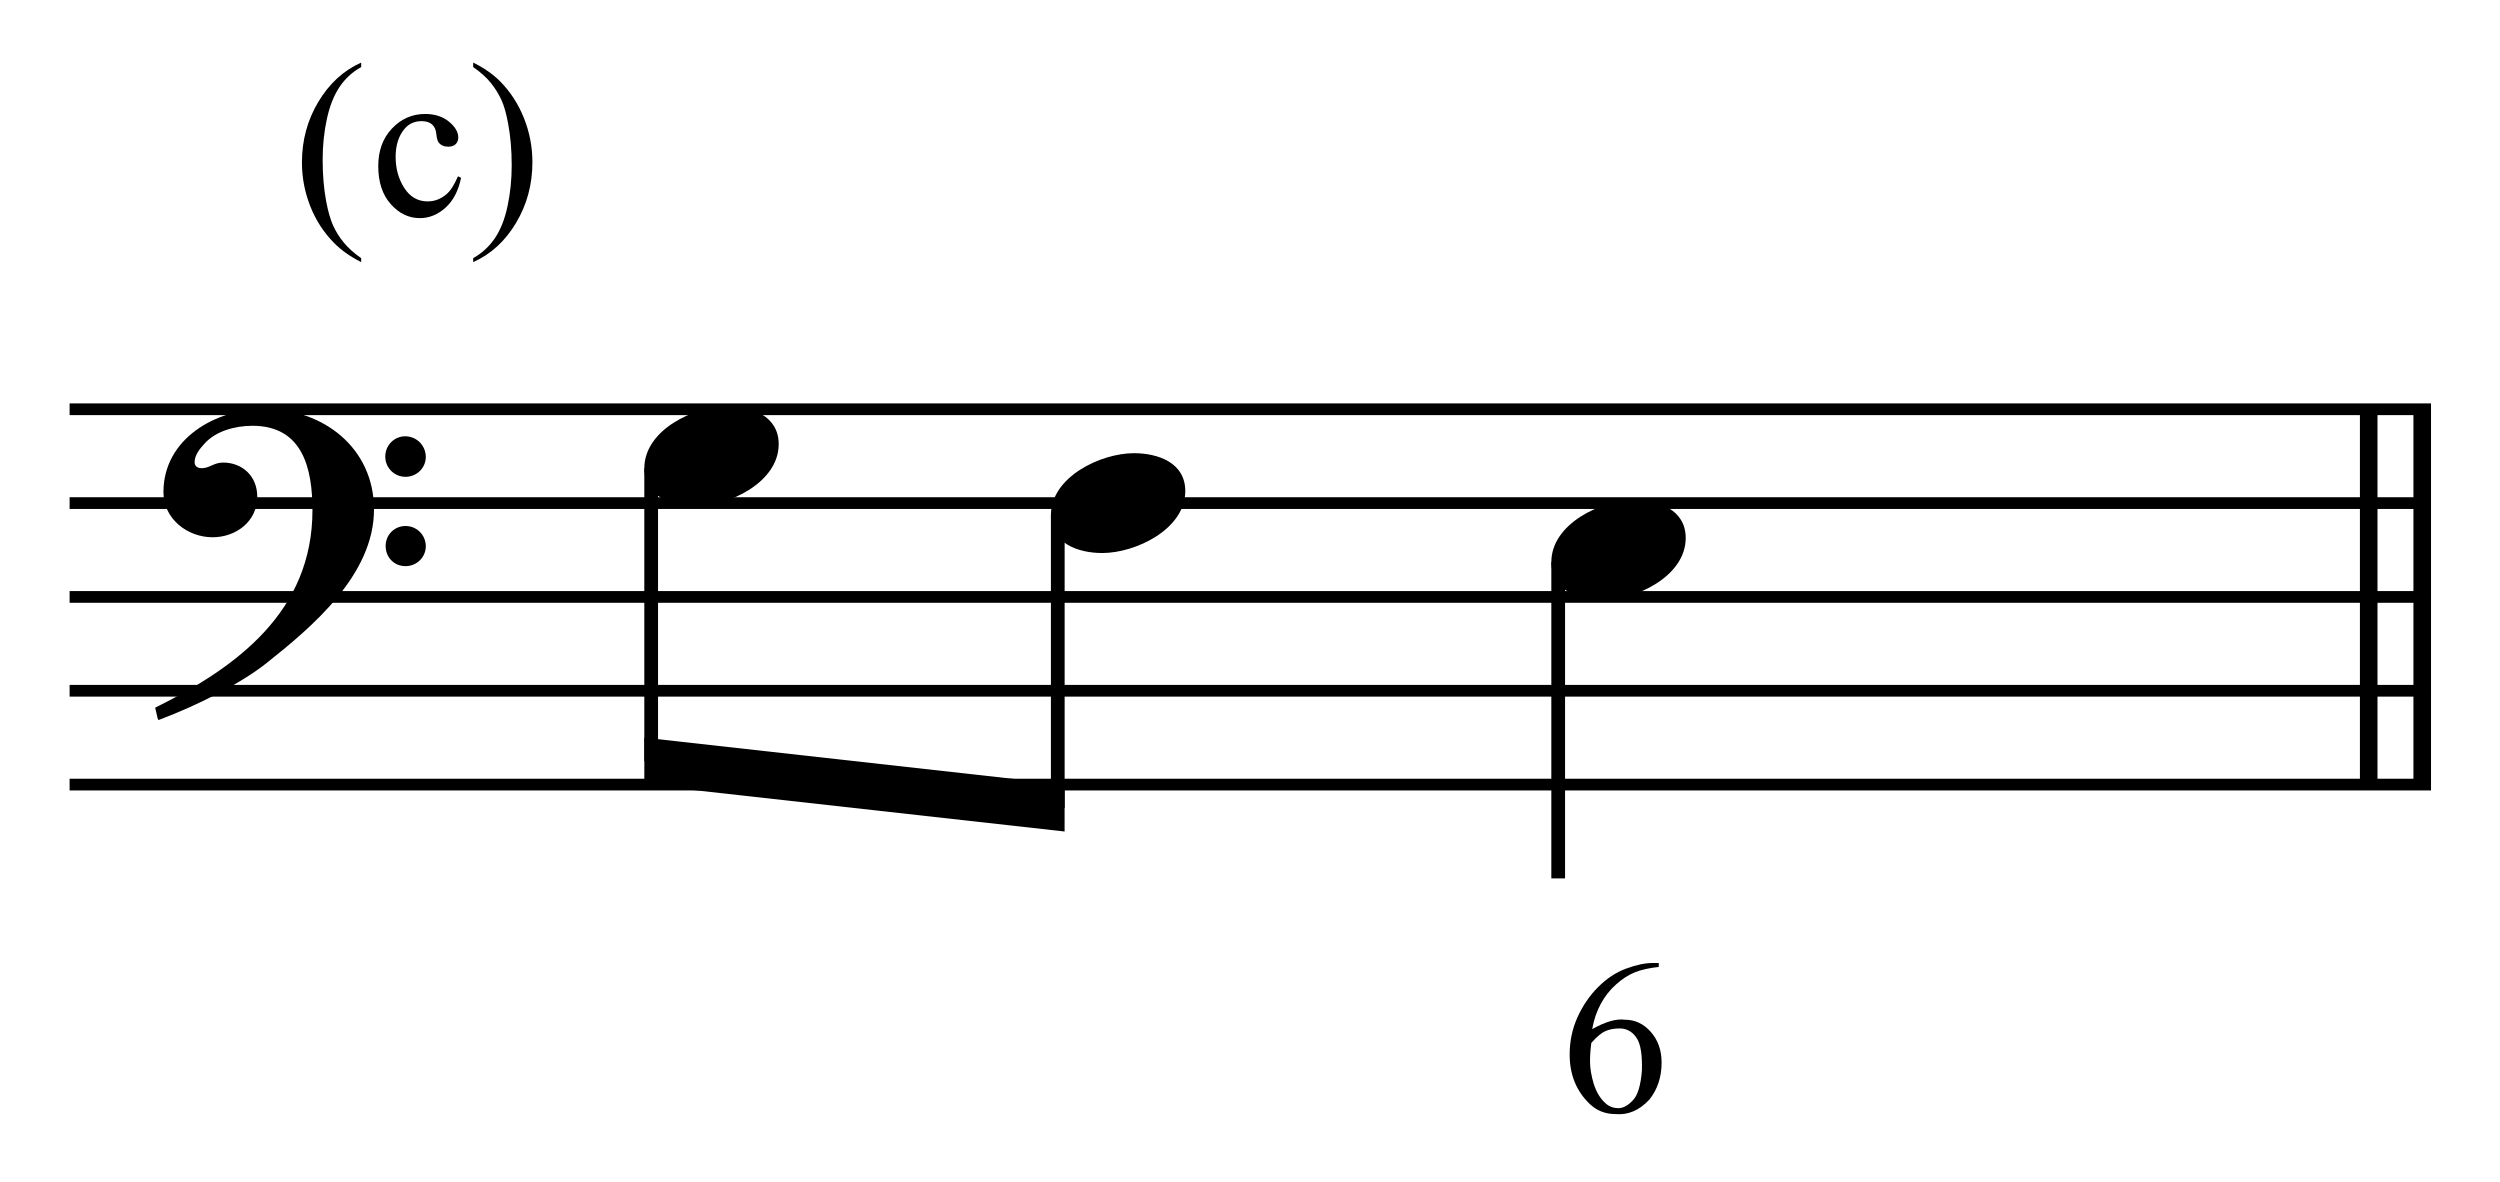 <?xml version="1.0" encoding="UTF-8" standalone="no"?>
<!DOCTYPE svg PUBLIC "-//W3C//DTD SVG 1.1//EN" "http://www.w3.org/Graphics/SVG/1.1/DTD/svg11.dtd">
<svg width="100%" height="100%" viewBox="0 0 569 269" version="1.1" xmlns="http://www.w3.org/2000/svg" xmlns:xlink="http://www.w3.org/1999/xlink" xml:space="preserve" xmlns:serif="http://www.serif.com/" style="fill-rule:evenodd;clip-rule:evenodd;stroke-miterlimit:10;">
    <g id="Trim" transform="matrix(4.167,0,0,4.167,0,0)">
        <g transform="matrix(0,1,1,0,-522.845,-203.947)">
            <path d="M226.301,655.146L246.801,655.146" style="fill:none;fill-rule:nonzero;stroke:black;stroke-width:0.96px;"/>
        </g>
        <g transform="matrix(0,1,1,0,-525.768,-201.024)">
            <path d="M223.378,655.146L243.878,655.146" style="fill:none;fill-rule:nonzero;stroke:black;stroke-width:0.96px;"/>
        </g>
        <path d="M20.428,27.828C20.428,24.466 17.66,22.334 14.442,22.334C11.797,22.334 8.927,23.953 8.927,26.885C8.927,28.34 10.239,29.345 11.613,29.345C12.884,29.345 14.052,28.484 14.052,27.131C14.052,25.983 13.212,25.265 12.187,25.265C11.674,25.265 11.449,25.573 11.018,25.573C10.731,25.573 10.629,25.409 10.629,25.245C10.629,24.855 10.916,24.507 11.162,24.24C11.777,23.543 12.843,23.256 13.786,23.256C16.553,23.256 17.066,25.614 17.066,27.869C17.066,33.383 12.966,36.438 8.476,38.652C8.62,39.246 8.599,39.267 8.661,39.328C10.895,38.488 13.232,37.278 14.565,36.212C17.045,34.244 20.428,31.395 20.428,27.828ZM23.257,24.958C23.257,24.343 22.765,23.83 22.129,23.83C21.535,23.83 21.043,24.322 21.043,24.937C21.043,25.552 21.535,26.044 22.15,26.044C22.765,26.044 23.257,25.552 23.257,24.958ZM23.257,29.837C23.257,29.222 22.765,28.73 22.15,28.73C21.535,28.73 21.063,29.222 21.063,29.816C21.063,30.452 21.535,30.923 22.15,30.923C22.765,30.923 23.257,30.431 23.257,29.837Z" style="fill-rule:nonzero;"/>
        <g transform="matrix(1,0,0,1,-104.25,-643.042)">
            <path d="M108.052,665.396L237.031,665.396" style="fill:none;fill-rule:nonzero;stroke:black;stroke-width:0.64px;"/>
        </g>
        <g transform="matrix(1,0,0,1,-104.25,-632.792)">
            <path d="M108.052,660.271L237.031,660.271" style="fill:none;fill-rule:nonzero;stroke:black;stroke-width:0.64px;"/>
        </g>
        <g transform="matrix(1,0,0,1,-104.25,-622.542)">
            <path d="M108.052,655.146L237.031,655.146" style="fill:none;fill-rule:nonzero;stroke:black;stroke-width:0.64px;"/>
        </g>
        <g transform="matrix(1,0,0,1,-104.25,-612.292)">
            <path d="M108.052,650.021L237.031,650.021" style="fill:none;fill-rule:nonzero;stroke:black;stroke-width:0.64px;"/>
        </g>
        <g transform="matrix(1,0,0,1,-104.25,-602.042)">
            <path d="M108.052,644.896L237.031,644.896" style="fill:none;fill-rule:nonzero;stroke:black;stroke-width:0.64px;"/>
        </g>
        <g>
            <path d="M42.532,24.261C42.532,22.703 41.035,22.19 39.723,22.19C37.919,22.19 35.193,23.482 35.193,25.573C35.193,27.131 36.689,27.643 38.001,27.643C39.805,27.643 42.532,26.352 42.532,24.261Z" style="fill-rule:nonzero;"/>
            <path d="M64.74,26.823C64.74,25.265 63.244,24.753 61.932,24.753C60.128,24.753 57.401,26.044 57.401,28.135C57.401,29.693 58.898,30.206 60.21,30.206C62.014,30.206 64.74,28.914 64.74,26.823Z" style="fill-rule:nonzero;"/>
        </g>
        <g transform="matrix(0,1,1,0,-618.61,-106.243)">
            <path d="M131.817,654.177L147.816,654.177" style="fill:none;fill-rule:nonzero;stroke:black;stroke-width:0.75px;"/>
        </g>
        <g transform="matrix(0,1,1,0,-593.839,-125.889)">
            <path d="M154.025,651.614L170.024,651.614" style="fill:none;fill-rule:nonzero;stroke:black;stroke-width:0.75px;"/>
        </g>
        <g transform="matrix(1,0,0,1,-104.25,-602.042)">
            <path d="M162.398,644.896L139.443,642.333L139.443,644.896L162.398,647.458" style="fill-rule:nonzero;"/>
        </g>
        <g transform="matrix(0,1,1,0,-563.303,-150.019)">
            <path d="M180.718,648.411L197.998,648.411" style="fill:none;fill-rule:nonzero;stroke:black;stroke-width:0.75px;"/>
        </g>
        <g>
            <path d="M92.073,29.386C92.073,27.828 90.577,27.315 89.265,27.315C87.461,27.315 84.734,28.607 84.734,30.698C84.734,32.256 86.231,32.768 87.543,32.768C89.347,32.768 92.073,31.477 92.073,29.386Z" style="fill-rule:nonzero;"/>
            <path d="M90.601,52.599L90.601,52.814C90.083,52.87 89.648,52.967 89.297,53.107C88.947,53.246 88.604,53.468 88.269,53.77C87.934,54.065 87.655,54.42 87.432,54.835C87.209,55.249 87.053,55.708 86.965,56.21C87.691,55.803 88.285,55.632 88.747,55.696C89.297,55.696 89.768,55.915 90.158,56.353C90.557,56.8 90.756,57.362 90.756,58.04C90.756,58.829 90.533,59.503 90.087,60.061C89.536,60.651 88.919,60.914 88.233,60.85C87.691,60.85 87.229,60.67 86.846,60.312C86.104,59.61 85.734,58.705 85.734,57.597C85.734,56.872 85.877,56.192 86.164,55.558C86.451,54.924 86.826,54.376 87.288,53.914C87.759,53.444 88.265,53.109 88.807,52.909C89.365,52.702 89.851,52.599 90.266,52.599L90.601,52.599ZM86.918,56.963C86.87,57.314 86.846,57.653 86.846,57.98C86.846,58.339 86.914,58.745 87.049,59.2C87.193,59.646 87.4,59.993 87.671,60.24C87.87,60.431 88.113,60.527 88.4,60.527C88.656,60.527 88.915,60.387 89.178,60.108C89.449,59.837 89.616,59.291 89.68,58.47C89.704,57.641 89.616,57.063 89.417,56.736C89.21,56.393 88.919,56.206 88.544,56.174C88.201,56.166 87.918,56.214 87.695,56.318C87.48,56.405 87.221,56.621 86.918,56.963Z" style="fill-rule:nonzero;"/>
        </g>
        <g>
            <path d="M19.727,14.1L19.727,14.316C19.137,14.02 18.645,13.672 18.25,13.273C17.688,12.707 17.254,12.039 16.949,11.27C16.645,10.5 16.492,9.701 16.492,8.873C16.492,7.662 16.791,6.558 17.389,5.56C17.986,4.562 18.766,3.848 19.727,3.418L19.727,3.664C19.246,3.93 18.852,4.293 18.543,4.754C18.234,5.215 18.004,5.799 17.852,6.506C17.699,7.213 17.623,7.951 17.623,8.721C17.623,9.557 17.688,10.316 17.816,11C17.918,11.539 18.041,11.972 18.186,12.298C18.33,12.624 18.524,12.937 18.769,13.238C19.013,13.539 19.332,13.826 19.727,14.1Z" style="fill-rule:nonzero;"/>
            <path d="M25.184,9.711C25.039,10.418 24.756,10.962 24.334,11.343C23.912,11.724 23.445,11.914 22.934,11.914C22.324,11.914 21.793,11.658 21.34,11.146C20.887,10.635 20.66,9.943 20.66,9.072C20.66,8.229 20.911,7.543 21.413,7.016C21.915,6.488 22.518,6.225 23.221,6.225C23.748,6.225 24.182,6.364 24.521,6.644C24.861,6.923 25.031,7.213 25.031,7.514C25.031,7.662 24.983,7.782 24.888,7.874C24.792,7.966 24.658,8.012 24.486,8.012C24.256,8.012 24.082,7.937 23.965,7.789C23.898,7.707 23.854,7.551 23.833,7.32C23.812,7.09 23.732,6.914 23.596,6.793C23.459,6.676 23.27,6.617 23.027,6.617C22.637,6.617 22.322,6.762 22.084,7.051C21.768,7.434 21.609,7.939 21.609,8.568C21.609,9.209 21.767,9.774 22.081,10.265C22.396,10.755 22.82,11 23.355,11C23.738,11 24.082,10.869 24.387,10.607C24.602,10.428 24.811,10.102 25.014,9.629L25.184,9.711Z" style="fill-rule:nonzero;"/>
            <path d="M25.845,3.664L25.845,3.418C26.439,3.711 26.933,4.057 27.328,4.455C27.886,5.025 28.318,5.694 28.622,6.462C28.927,7.229 29.08,8.029 29.08,8.861C29.08,10.072 28.782,11.177 28.186,12.175C27.59,13.173 26.81,13.887 25.845,14.316L25.845,14.1C26.326,13.83 26.721,13.466 27.032,13.007C27.342,12.548 27.573,11.964 27.723,11.255C27.873,10.546 27.949,9.807 27.949,9.037C27.949,8.205 27.884,7.445 27.755,6.758C27.658,6.219 27.536,5.787 27.389,5.463C27.243,5.139 27.048,4.826 26.806,4.525C26.564,4.225 26.244,3.938 25.845,3.664Z" style="fill-rule:nonzero;"/>
        </g>
    </g>
</svg>
